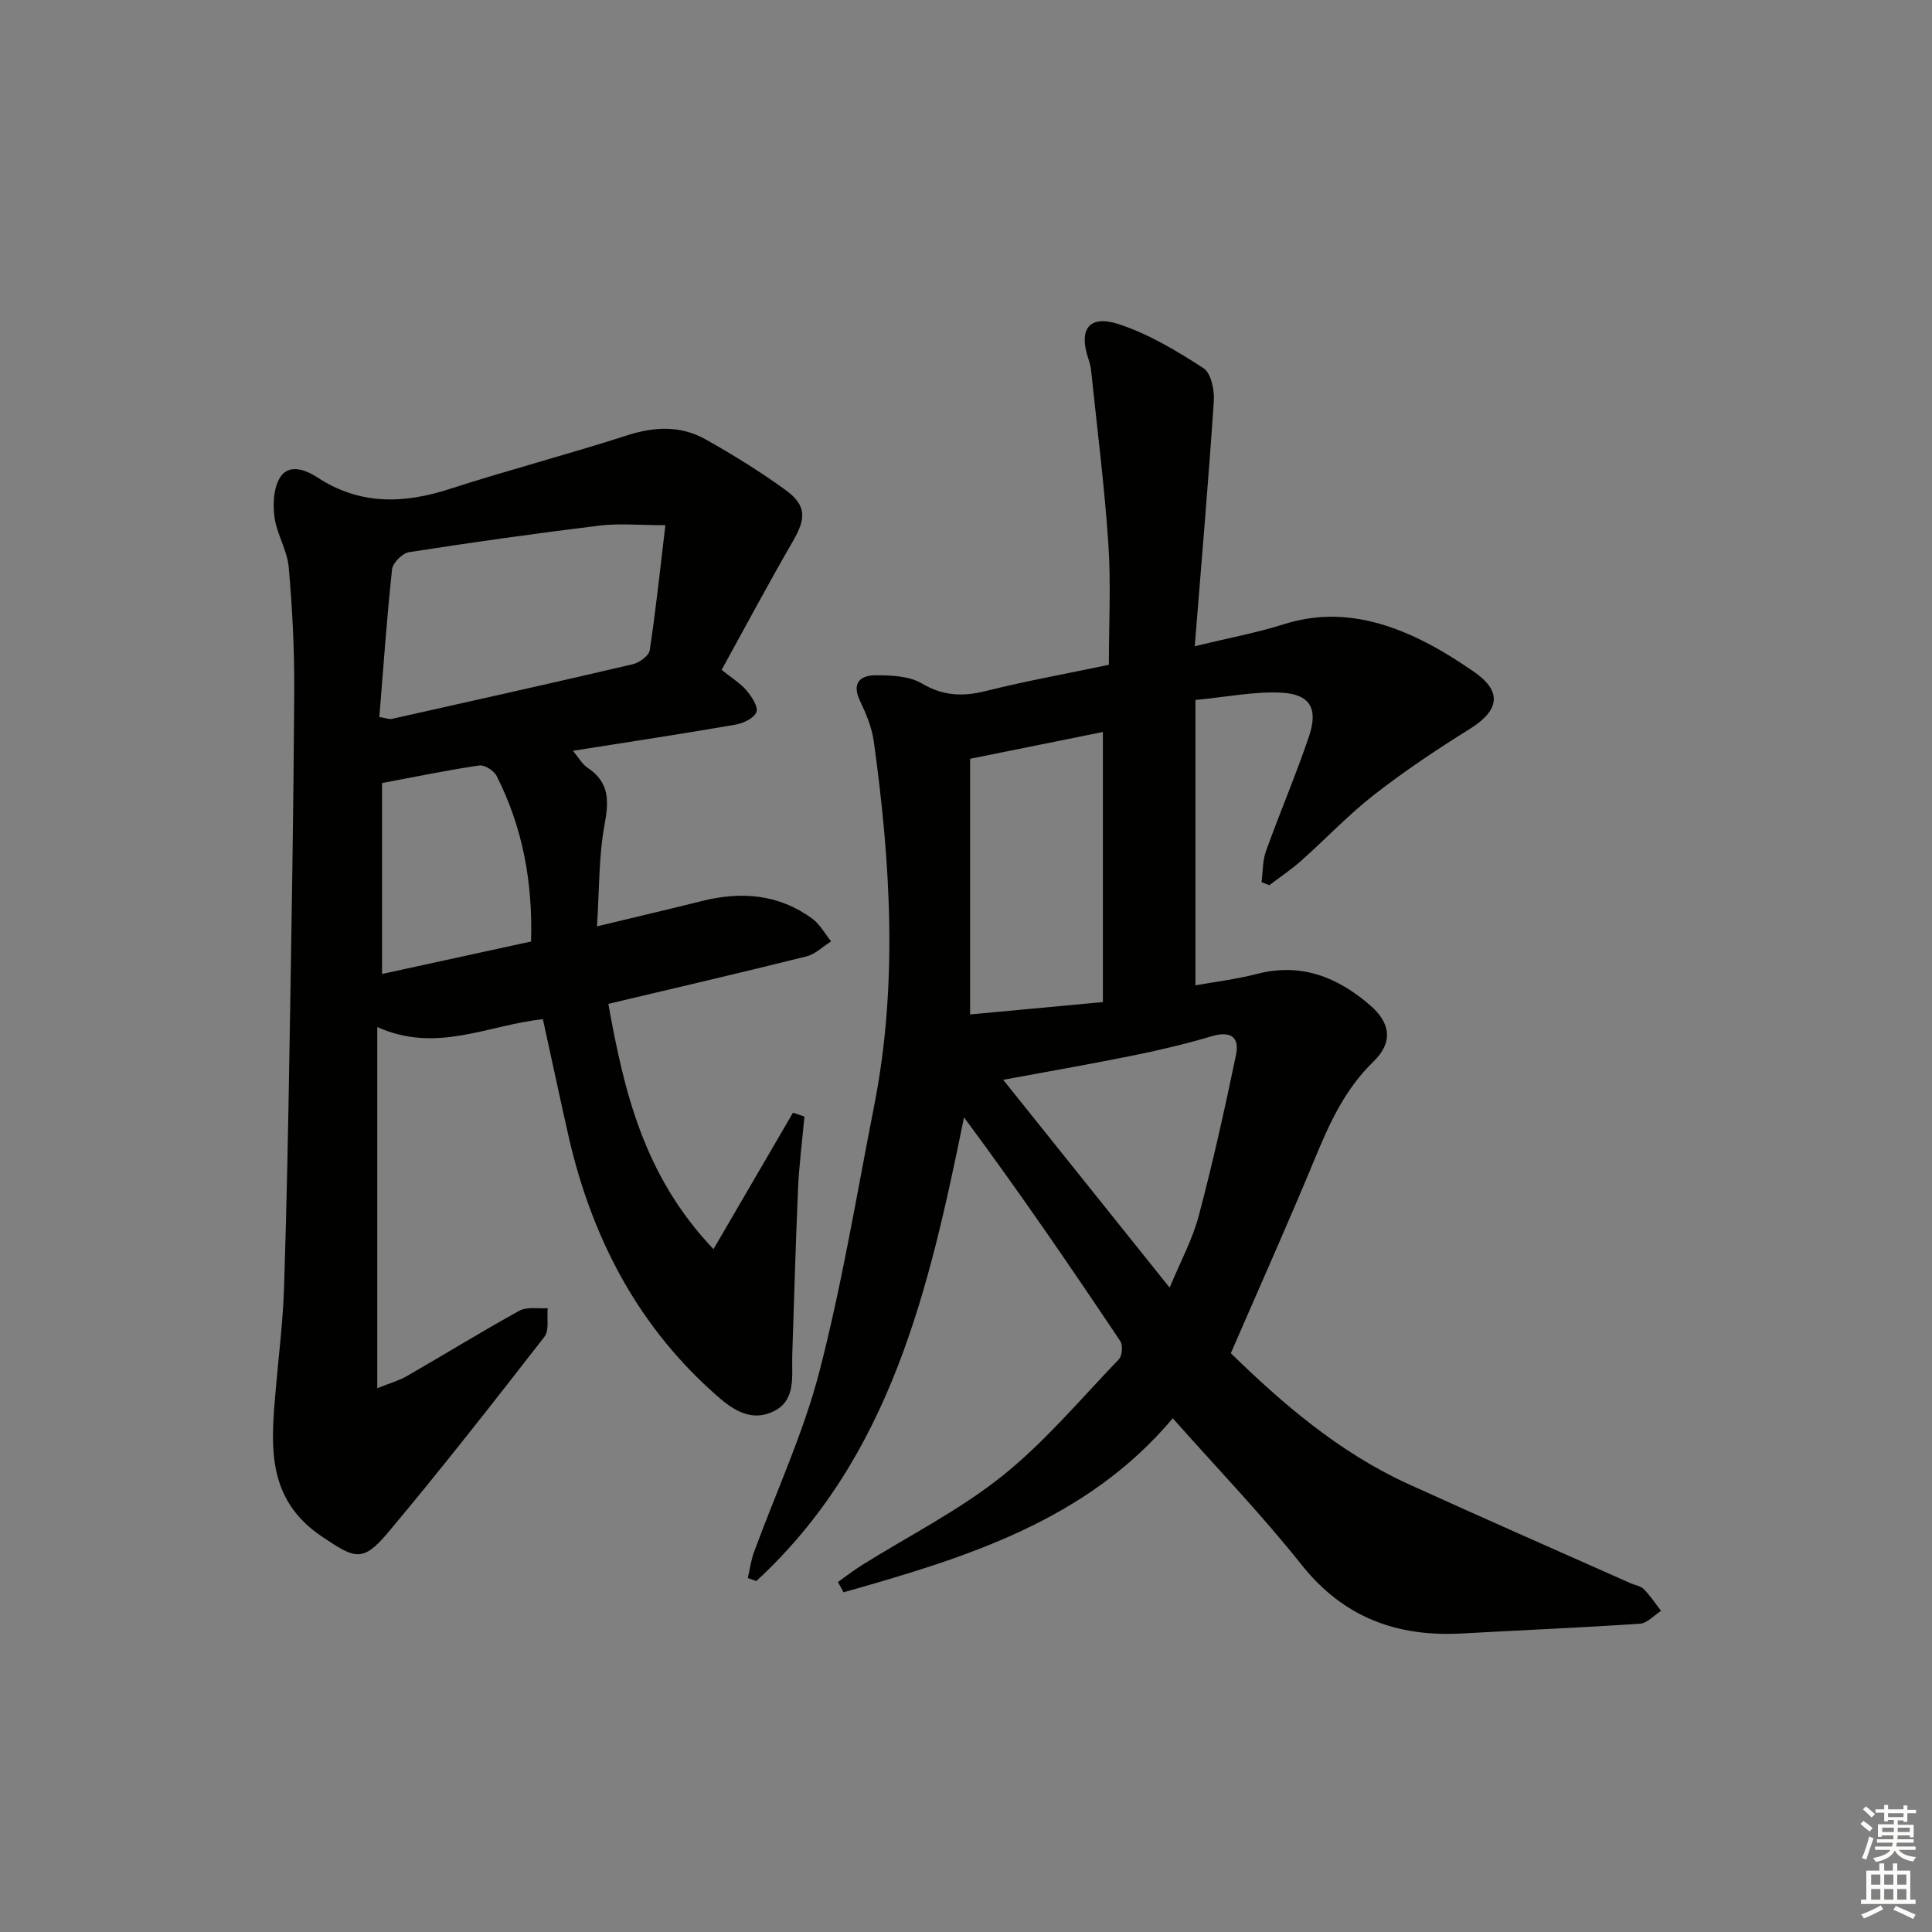 <svg enable-background="new 0 0 400 400" viewBox="0 0 400 400" xmlns="http://www.w3.org/2000/svg"><rect x="0" y="0" width="400" height="400" fill="#808080" stroke="none"/><path d="m173.48 327.54c1.64-1.16 3.22-2.4 4.92-3.46 9.72-6.09 20.11-11.32 29.01-18.42 8.88-7.09 16.32-15.99 24.24-24.24.7-.73.86-2.91.29-3.76-10.43-15.57-21.02-31.05-32.35-46.32-7.26 35.66-15.22 70.39-43 96-.59-.21-1.18-.42-1.77-.63.42-1.78.66-3.63 1.28-5.33 4.56-12.47 10.24-24.63 13.55-37.42 4.69-18.11 7.72-36.65 11.34-55.04 4.94-25.13 3.39-50.3-.08-75.42-.4-2.89-1.6-5.76-2.87-8.42-1.75-3.67.08-5.26 3.19-5.27 3.24-.01 6.97.13 9.61 1.68 4.41 2.6 8.45 2.78 13.22 1.59 8.35-2.09 16.85-3.62 25.52-5.44 0-8.55.45-16.87-.11-25.12-.8-11.92-2.32-23.78-3.55-35.67-.08-.82-.28-1.64-.54-2.42-2.14-6.27.05-9.34 6.29-7.3 6.18 2.02 11.98 5.53 17.49 9.09 1.57 1.01 2.3 4.52 2.15 6.8-1.12 16.7-2.56 33.39-3.95 50.77 6.93-1.68 12.82-2.77 18.49-4.56 9.87-3.12 19.08-1.21 27.99 3.09 3.88 1.87 7.57 4.2 11.14 6.63 6.07 4.12 5.59 8.06-.71 11.99-6.75 4.21-13.4 8.64-19.67 13.52-5.37 4.18-10.08 9.19-15.18 13.73-2.07 1.84-4.41 3.4-6.62 5.08-.54-.21-1.08-.41-1.61-.62.28-2.15.2-4.43.91-6.42 2.86-7.96 6.2-15.75 8.91-23.76 1.97-5.84.2-8.8-5.88-9.07-5.52-.25-11.09.9-17.63 1.52v59.08c3.82-.69 8.36-1.23 12.73-2.36 9.16-2.37 16.7.66 23.46 6.51 4.28 3.7 4.72 7.72.67 11.64-5.81 5.62-9.02 12.57-12.03 19.85-5.5 13.31-11.4 26.46-17.5 40.53 10.4 10.14 22.25 20.49 36.85 27.13 15.27 6.95 30.63 13.69 45.96 20.51.91.4 2.05.56 2.7 1.21 1.33 1.36 2.39 2.98 3.57 4.49-1.46.92-2.86 2.55-4.37 2.66-12.26.83-24.53 1.33-36.8 2.02-13.47.76-24.56-3.27-33.29-14.25-8.26-10.4-17.51-20-26.64-30.3-17.85 21.23-42.88 28.88-68.16 36.03-.4-.71-.79-1.42-1.17-2.13zm27.37-117.51c8.97-.84 17.93-1.67 27.49-2.56 0-19.08 0-37.62 0-55.92-8.75 1.77-17.73 3.58-27.49 5.55zm41.31 56.56c2.24-5.4 4.74-9.98 6.03-14.88 2.92-11.01 5.39-22.15 7.71-33.3.78-3.74-1.14-5.01-5.02-3.87-5.4 1.6-10.91 2.91-16.44 4.02-9.37 1.89-18.8 3.53-26.74 5 10.54 13.15 22.16 27.67 34.46 43.03z" fill="#010100"/><path d="m112.4 211.02c-11.32 1.16-22.01 7.17-34.29 1.61v74.79c2.67-1.08 4.52-1.59 6.14-2.52 7.78-4.48 15.43-9.2 23.29-13.53 1.57-.86 3.88-.39 5.85-.53-.19 2 .37 4.59-.68 5.93-10.62 13.67-21.29 27.31-32.41 40.57-5.27 6.28-6.91 5.29-13.55.86-11.84-7.9-10.63-19.22-9.64-30.77.6-6.96 1.48-13.9 1.7-20.87.56-17.14.88-34.28 1.16-51.42.4-23.97.81-47.95.95-71.92.05-8.59-.39-17.21-1.14-25.77-.31-3.54-2.5-6.89-2.96-10.45-.35-2.72-.17-6.19 1.27-8.31 1.83-2.68 5.21-1.43 7.62.15 8.75 5.74 17.81 5.5 27.41 2.39 12.14-3.93 24.5-7.15 36.64-11.07 5.72-1.85 11.17-2.1 16.35.82 5.64 3.17 11.17 6.59 16.4 10.37 4.51 3.26 4.42 5.92 1.67 10.67-5.06 8.74-9.81 17.66-14.77 26.67 2.15 1.73 3.89 2.78 5.13 4.25 1.07 1.27 2.47 3.33 2.07 4.47-.43 1.24-2.67 2.33-4.28 2.61-10.95 1.9-21.94 3.56-33.71 5.42 1.22 1.46 1.92 2.78 3.02 3.51 4.51 2.99 4.46 6.77 3.54 11.71-1.23 6.6-1.08 13.46-1.58 21.13 7.94-1.91 14.86-3.53 21.75-5.25 8.13-2.03 15.87-1.42 22.79 3.63 1.61 1.17 2.64 3.13 3.93 4.73-1.69 1.07-3.25 2.65-5.1 3.11-13.49 3.37-27.04 6.51-41.02 9.83 3.25 18.03 7.29 35.58 21.77 50.78 5.91-10.14 11.19-19.2 16.46-28.25.79.27 1.58.54 2.37.8-.45 4.97-1.1 9.93-1.32 14.9-.51 11.46-.81 22.93-1.2 34.39-.15 4.42.92 9.65-4.16 11.88-5.24 2.31-9.3-1.4-12.82-4.6-15.38-14.02-24.46-31.7-29.17-51.76-1.88-8.22-3.6-16.47-5.48-24.96zm-33.86-62.57c1.57.26 2.09.49 2.53.4 16.66-3.73 33.33-7.44 49.95-11.33 1.36-.32 3.32-1.75 3.5-2.89 1.28-8.44 2.17-16.94 3.24-25.89-5.45 0-9.61-.42-13.66.08-13.16 1.61-26.3 3.46-39.41 5.5-1.37.21-3.38 2.22-3.52 3.56-1.1 10.18-1.8 20.4-2.63 30.57zm.56 13.67v39.53c10.33-2.25 20.57-4.48 30.85-6.72.37-12.41-1.78-23.71-7.13-34.28-.55-1.09-2.48-2.33-3.58-2.17-6.5.95-12.94 2.29-20.14 3.64z" fill="#010100"/><g fill="#fcfbfa"><path d="m385.2 377.6.6-.6c.6.4 1.3.9 1.9 1.5l-.6.7c-.8-.6-1.4-1.1-1.9-1.6zm.3 7.1c.6-1.4 1.1-2.9 1.5-4.5.3.1.6.3.9.4-.5 1.4-1 2.9-1.5 4.4zm.2-10.1.6-.6c.7.5 1.3 1.1 1.9 1.6l-.7.7c-.6-.6-1.2-1.2-1.8-1.7zm8.4-.8h.8v.9h1.8v.7h-1.8v1.8h-.8v-.3h-1.2v.9h3.3v2.6h-.8v-.4h-2.5c0 .3 0 .6-.1.8h3.4v.7h-3.5c0 .3-.1.6-.1.8h4v.7h-3.5c.7.9 1.9 1.3 3.6 1.5-.2.2-.4.5-.6.9-1.9-.3-3.2-1.1-3.8-2.3-.5 1.1-1.8 2-3.9 2.4-.2-.3-.4-.5-.6-.8 1.9-.4 3.1-.9 3.6-1.7h-3.2v-.7h3.5c.1-.2.1-.5.2-.8h-3.3v-.7h3.4c0-.2 0-.5 0-.8h-2.4v.3h-.8v-2.6h3.3v-.9h-1.2v.3h-.8v-1.8h-1.8v-.7h1.8v-.9h.8v.9h3.2zm-4.4 5.5h2.4c0-.3 0-.6 0-.9h-2.4zm1.2-3.1h3.2v-.8h-3.2zm4.4 2.2h-2.4v.9h2.5v-.9z"/><path d="m389.2 385.8h.9v1.5h1.8v-1.5h.9v1.5h2.7v6h1.1v.9h-11.3v-.9h1.1v-6h2.7v-1.5zm.2 8.7.5.8c-1.2.6-2.5 1.3-4 1.9-.2-.3-.3-.6-.6-.8 1.6-.6 3-1.3 4.1-1.9zm-2-4.3h1.9v-2.1h-1.9zm0 3.1h1.9v-2.2h-1.9zm2.7-3.1h1.9v-2.1h-1.9zm0 3.1h1.9v-2.2h-1.9zm2.4 1.3c1.4.6 2.7 1.2 4.1 1.8l-.5.9c-1.5-.7-2.8-1.4-4.1-1.9zm2.2-6.5h-1.9v2.1h1.9zm-1.9 5.2h1.9v-2.2h-1.9z"/></g></svg>